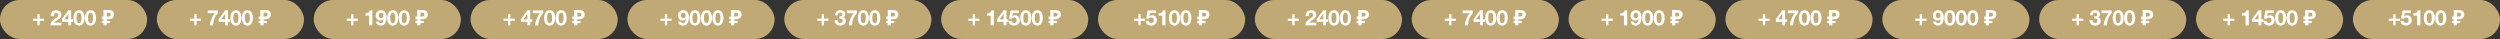 <?xml version="1.0" encoding="UTF-8"?> <svg xmlns="http://www.w3.org/2000/svg" width="2566" height="40" viewBox="0 0 2566 40" fill="none"><rect x="0" y="0" width="2566" height="40" fill="#333333" stroke="none"/><rect width="151" height="40" rx="20" fill="#C0A975"></rect><path d="M38.412 26V21.402H33.88V19.18H38.412V14.582H40.788V19.18H45.32V21.402H40.788V26H38.412ZM63.05 23.294V26H51.764C51.779 25.311 51.867 24.68 52.029 24.108C52.205 23.521 52.403 23.03 52.623 22.634C52.857 22.238 53.209 21.82 53.678 21.38C54.148 20.94 54.559 20.588 54.91 20.324C55.277 20.06 55.805 19.693 56.495 19.224C56.583 19.165 56.817 19.011 57.199 18.762C57.58 18.513 57.844 18.337 57.99 18.234C58.137 18.131 58.357 17.955 58.651 17.706C58.944 17.442 59.149 17.215 59.267 17.024C59.398 16.833 59.523 16.599 59.641 16.32C59.758 16.027 59.816 15.726 59.816 15.418C59.816 14.743 59.611 14.208 59.2 13.812C58.804 13.401 58.276 13.196 57.617 13.196C56.032 13.196 55.197 14.311 55.108 16.54H52.117V16.21C52.117 14.465 52.623 13.079 53.635 12.052C54.647 11.011 56.011 10.49 57.727 10.49C59.281 10.49 60.542 10.93 61.511 11.81C62.478 12.675 62.962 13.805 62.962 15.198C62.962 16.327 62.706 17.229 62.193 17.904C61.679 18.579 60.873 19.29 59.773 20.038C59.626 20.141 59.355 20.324 58.959 20.588C58.562 20.837 58.247 21.043 58.013 21.204C57.792 21.365 57.521 21.571 57.199 21.82C56.876 22.069 56.597 22.319 56.362 22.568C56.128 22.803 55.93 23.045 55.769 23.294H63.05ZM75.077 19.862V22.458H73.009V26H70.105V22.458H63.505V19.576L70.193 10.556H73.009V19.862H75.077ZM70.105 19.862V14.142L66.013 19.862H70.105ZM81.142 10.512C81.992 10.512 82.748 10.673 83.408 10.996C84.082 11.319 84.625 11.737 85.036 12.25C85.446 12.763 85.784 13.372 86.048 14.076C86.326 14.78 86.517 15.484 86.62 16.188C86.722 16.892 86.774 17.633 86.774 18.41C86.774 20.859 86.275 22.781 85.278 24.174C84.28 25.567 82.909 26.264 81.164 26.264C79.374 26.264 77.974 25.575 76.962 24.196C75.964 22.803 75.466 20.874 75.466 18.41C75.466 17.427 75.561 16.503 75.752 15.638C75.942 14.758 76.243 13.922 76.654 13.13C77.064 12.323 77.651 11.685 78.414 11.216C79.191 10.747 80.1 10.512 81.142 10.512ZM81.12 13.086C80.709 13.086 80.35 13.174 80.042 13.35C79.734 13.526 79.484 13.79 79.294 14.142C79.118 14.479 78.971 14.809 78.854 15.132C78.751 15.44 78.678 15.851 78.634 16.364C78.59 16.863 78.56 17.244 78.546 17.508C78.546 17.772 78.546 18.124 78.546 18.564C78.546 22.011 79.411 23.734 81.142 23.734C82.843 23.734 83.694 21.959 83.694 18.41C83.694 16.577 83.488 15.235 83.078 14.384C82.667 13.519 82.014 13.086 81.12 13.086ZM92.926 10.512C93.777 10.512 94.532 10.673 95.192 10.996C95.867 11.319 96.41 11.737 96.82 12.25C97.231 12.763 97.568 13.372 97.832 14.076C98.111 14.78 98.302 15.484 98.404 16.188C98.507 16.892 98.558 17.633 98.558 18.41C98.558 20.859 98.06 22.781 97.062 24.174C96.065 25.567 94.694 26.264 92.948 26.264C91.159 26.264 89.758 25.575 88.746 24.196C87.749 22.803 87.25 20.874 87.25 18.41C87.25 17.427 87.346 16.503 87.536 15.638C87.727 14.758 88.028 13.922 88.438 13.13C88.849 12.323 89.436 11.685 90.198 11.216C90.976 10.747 91.885 10.512 92.926 10.512ZM92.904 13.086C92.494 13.086 92.134 13.174 91.826 13.35C91.518 13.526 91.269 13.79 91.078 14.142C90.902 14.479 90.756 14.809 90.638 15.132C90.536 15.44 90.462 15.851 90.418 16.364C90.374 16.863 90.345 17.244 90.33 17.508C90.33 17.772 90.33 18.124 90.33 18.564C90.33 22.011 91.196 23.734 92.926 23.734C94.628 23.734 95.478 21.959 95.478 18.41C95.478 16.577 95.273 15.235 94.862 14.384C94.452 13.519 93.799 13.086 92.904 13.086ZM106.236 26V10.292H111.252C113.276 10.292 114.75 10.703 115.674 11.524C116.613 12.345 117.082 13.475 117.082 14.912C117.082 15.763 116.891 16.562 116.51 17.31C116.129 18.058 115.491 18.659 114.596 19.114C113.716 19.569 112.513 19.796 110.988 19.796H109.558V26H106.236ZM104.476 23.646V21.512H112.946V23.646H104.476ZM104.476 19.796V17.068H110.922V19.796H104.476ZM110.658 17.068C111.289 17.068 111.831 17.002 112.286 16.87C112.741 16.723 113.093 16.496 113.342 16.188C113.591 15.88 113.716 15.491 113.716 15.022C113.716 14.347 113.503 13.849 113.078 13.526C112.653 13.189 111.985 13.02 111.076 13.02H109.558V17.068H110.658Z" fill="white"></path><rect x="1288" width="151" height="40" rx="20" fill="#C0A975"></rect><path d="M1326.41 26V21.402H1321.88V19.18H1326.41V14.582H1328.79V19.18H1333.32V21.402H1328.79V26H1326.41ZM1351.05 23.294V26H1339.76C1339.78 25.311 1339.87 24.68 1340.03 24.108C1340.2 23.521 1340.4 23.03 1340.62 22.634C1340.86 22.238 1341.21 21.82 1341.68 21.38C1342.15 20.94 1342.56 20.588 1342.91 20.324C1343.28 20.06 1343.81 19.693 1344.49 19.224C1344.58 19.165 1344.82 19.011 1345.2 18.762C1345.58 18.513 1345.84 18.337 1345.99 18.234C1346.14 18.131 1346.36 17.955 1346.65 17.706C1346.94 17.442 1347.15 17.215 1347.27 17.024C1347.4 16.833 1347.52 16.599 1347.64 16.32C1347.76 16.027 1347.82 15.726 1347.82 15.418C1347.82 14.743 1347.61 14.208 1347.2 13.812C1346.8 13.401 1346.28 13.196 1345.62 13.196C1344.03 13.196 1343.2 14.311 1343.11 16.54H1340.12V16.21C1340.12 14.465 1340.62 13.079 1341.63 12.052C1342.65 11.011 1344.01 10.49 1345.73 10.49C1347.28 10.49 1348.54 10.93 1349.51 11.81C1350.48 12.675 1350.96 13.805 1350.96 15.198C1350.96 16.327 1350.71 17.229 1350.19 17.904C1349.68 18.579 1348.87 19.29 1347.77 20.038C1347.63 20.141 1347.35 20.324 1346.96 20.588C1346.56 20.837 1346.25 21.043 1346.01 21.204C1345.79 21.365 1345.52 21.571 1345.2 21.82C1344.88 22.069 1344.6 22.319 1344.36 22.568C1344.13 22.803 1343.93 23.045 1343.77 23.294H1351.05ZM1363.08 19.862V22.458H1361.01V26H1358.11V22.458H1351.51V19.576L1358.19 10.556H1361.01V19.862H1363.08ZM1358.11 19.862V14.142L1354.01 19.862H1358.11ZM1369.14 10.512C1369.99 10.512 1370.75 10.673 1371.41 10.996C1372.08 11.319 1372.63 11.737 1373.04 12.25C1373.45 12.763 1373.78 13.372 1374.05 14.076C1374.33 14.78 1374.52 15.484 1374.62 16.188C1374.72 16.892 1374.77 17.633 1374.77 18.41C1374.77 20.859 1374.28 22.781 1373.28 24.174C1372.28 25.567 1370.91 26.264 1369.16 26.264C1367.37 26.264 1365.97 25.575 1364.96 24.196C1363.96 22.803 1363.47 20.874 1363.47 18.41C1363.47 17.427 1363.56 16.503 1363.75 15.638C1363.94 14.758 1364.24 13.922 1364.65 13.13C1365.06 12.323 1365.65 11.685 1366.41 11.216C1367.19 10.747 1368.1 10.512 1369.14 10.512ZM1369.12 13.086C1368.71 13.086 1368.35 13.174 1368.04 13.35C1367.73 13.526 1367.48 13.79 1367.29 14.142C1367.12 14.479 1366.97 14.809 1366.85 15.132C1366.75 15.44 1366.68 15.851 1366.63 16.364C1366.59 16.863 1366.56 17.244 1366.55 17.508C1366.55 17.772 1366.55 18.124 1366.55 18.564C1366.55 22.011 1367.41 23.734 1369.14 23.734C1370.84 23.734 1371.69 21.959 1371.69 18.41C1371.69 16.577 1371.49 15.235 1371.08 14.384C1370.67 13.519 1370.01 13.086 1369.12 13.086ZM1380.93 10.512C1381.78 10.512 1382.53 10.673 1383.19 10.996C1383.87 11.319 1384.41 11.737 1384.82 12.25C1385.23 12.763 1385.57 13.372 1385.83 14.076C1386.11 14.78 1386.3 15.484 1386.4 16.188C1386.51 16.892 1386.56 17.633 1386.56 18.41C1386.56 20.859 1386.06 22.781 1385.06 24.174C1384.06 25.567 1382.69 26.264 1380.95 26.264C1379.16 26.264 1377.76 25.575 1376.75 24.196C1375.75 22.803 1375.25 20.874 1375.25 18.41C1375.25 17.427 1375.35 16.503 1375.54 15.638C1375.73 14.758 1376.03 13.922 1376.44 13.13C1376.85 12.323 1377.44 11.685 1378.2 11.216C1378.98 10.747 1379.88 10.512 1380.93 10.512ZM1380.9 13.086C1380.49 13.086 1380.13 13.174 1379.83 13.35C1379.52 13.526 1379.27 13.79 1379.08 14.142C1378.9 14.479 1378.76 14.809 1378.64 15.132C1378.54 15.44 1378.46 15.851 1378.42 16.364C1378.37 16.863 1378.34 17.244 1378.33 17.508C1378.33 17.772 1378.33 18.124 1378.33 18.564C1378.33 22.011 1379.2 23.734 1380.93 23.734C1382.63 23.734 1383.48 21.959 1383.48 18.41C1383.48 16.577 1383.27 15.235 1382.86 14.384C1382.45 13.519 1381.8 13.086 1380.9 13.086ZM1394.24 26V10.292H1399.25C1401.28 10.292 1402.75 10.703 1403.67 11.524C1404.61 12.345 1405.08 13.475 1405.08 14.912C1405.08 15.763 1404.89 16.562 1404.51 17.31C1404.13 18.058 1403.49 18.659 1402.6 19.114C1401.72 19.569 1400.51 19.796 1398.99 19.796H1397.56V26H1394.24ZM1392.48 23.646V21.512H1400.95V23.646H1392.48ZM1392.48 19.796V17.068H1398.92V19.796H1392.48ZM1398.66 17.068C1399.29 17.068 1399.83 17.002 1400.29 16.87C1400.74 16.723 1401.09 16.496 1401.34 16.188C1401.59 15.88 1401.72 15.491 1401.72 15.022C1401.72 14.347 1401.5 13.849 1401.08 13.526C1400.65 13.189 1399.99 13.02 1399.08 13.02H1397.56V17.068H1398.66Z" fill="white"></path><rect x="644" width="151" height="40" rx="20" fill="#C0A975"></rect><path d="M682.412 26V21.402H677.88V19.18H682.412V14.582H684.788V19.18H689.32V21.402H684.788V26H682.412ZM696.072 22.128H699.042C699.292 23.301 699.996 23.888 701.154 23.888C701.697 23.888 702.152 23.741 702.518 23.448C702.9 23.155 703.186 22.744 703.376 22.216C703.567 21.688 703.706 21.211 703.794 20.786C703.882 20.346 703.948 19.84 703.992 19.268C703.156 20.456 702.056 21.05 700.692 21.05C699.27 21.05 698.096 20.573 697.172 19.62C696.263 18.667 695.808 17.449 695.808 15.968C695.808 14.399 696.336 13.093 697.392 12.052C698.448 10.996 699.768 10.468 701.352 10.468C702.379 10.468 703.274 10.688 704.036 11.128C704.814 11.553 705.415 12.133 705.84 12.866C706.266 13.599 706.581 14.391 706.786 15.242C706.992 16.093 707.094 17.002 707.094 17.97C707.094 18.967 706.992 19.928 706.786 20.852C706.581 21.776 706.258 22.656 705.818 23.492C705.393 24.328 704.777 25.003 703.97 25.516C703.164 26.015 702.225 26.264 701.154 26.264C699.746 26.264 698.588 25.89 697.678 25.142C696.769 24.394 696.234 23.389 696.072 22.128ZM701.286 13.042C700.597 13.042 700.018 13.313 699.548 13.856C699.094 14.384 698.866 15.051 698.866 15.858C698.866 16.679 699.094 17.354 699.548 17.882C700.003 18.41 700.59 18.674 701.308 18.674C702.012 18.674 702.592 18.41 703.046 17.882C703.516 17.354 703.75 16.687 703.75 15.88C703.75 15.073 703.516 14.399 703.046 13.856C702.577 13.313 701.99 13.042 701.286 13.042ZM713.357 10.512C714.208 10.512 714.963 10.673 715.623 10.996C716.298 11.319 716.84 11.737 717.251 12.25C717.662 12.763 717.999 13.372 718.263 14.076C718.542 14.78 718.732 15.484 718.835 16.188C718.938 16.892 718.989 17.633 718.989 18.41C718.989 20.859 718.49 22.781 717.493 24.174C716.496 25.567 715.124 26.264 713.379 26.264C711.59 26.264 710.189 25.575 709.177 24.196C708.18 22.803 707.681 20.874 707.681 18.41C707.681 17.427 707.776 16.503 707.967 15.638C708.158 14.758 708.458 13.922 708.869 13.13C709.28 12.323 709.866 11.685 710.629 11.216C711.406 10.747 712.316 10.512 713.357 10.512ZM713.335 13.086C712.924 13.086 712.565 13.174 712.257 13.35C711.949 13.526 711.7 13.79 711.509 14.142C711.333 14.479 711.186 14.809 711.069 15.132C710.966 15.44 710.893 15.851 710.849 16.364C710.805 16.863 710.776 17.244 710.761 17.508C710.761 17.772 710.761 18.124 710.761 18.564C710.761 22.011 711.626 23.734 713.357 23.734C715.058 23.734 715.909 21.959 715.909 18.41C715.909 16.577 715.704 15.235 715.293 14.384C714.882 13.519 714.23 13.086 713.335 13.086ZM725.142 10.512C725.992 10.512 726.748 10.673 727.408 10.996C728.082 11.319 728.625 11.737 729.036 12.25C729.446 12.763 729.784 13.372 730.048 14.076C730.326 14.78 730.517 15.484 730.62 16.188C730.722 16.892 730.774 17.633 730.774 18.41C730.774 20.859 730.275 22.781 729.278 24.174C728.28 25.567 726.909 26.264 725.164 26.264C723.374 26.264 721.974 25.575 720.962 24.196C719.964 22.803 719.466 20.874 719.466 18.41C719.466 17.427 719.561 16.503 719.752 15.638C719.942 14.758 720.243 13.922 720.654 13.13C721.064 12.323 721.651 11.685 722.414 11.216C723.191 10.747 724.1 10.512 725.142 10.512ZM725.12 13.086C724.709 13.086 724.35 13.174 724.042 13.35C723.734 13.526 723.484 13.79 723.294 14.142C723.118 14.479 722.971 14.809 722.854 15.132C722.751 15.44 722.678 15.851 722.634 16.364C722.59 16.863 722.56 17.244 722.546 17.508C722.546 17.772 722.546 18.124 722.546 18.564C722.546 22.011 723.411 23.734 725.142 23.734C726.843 23.734 727.694 21.959 727.694 18.41C727.694 16.577 727.488 15.235 727.078 14.384C726.667 13.519 726.014 13.086 725.12 13.086ZM736.926 10.512C737.777 10.512 738.532 10.673 739.192 10.996C739.867 11.319 740.41 11.737 740.82 12.25C741.231 12.763 741.568 13.372 741.832 14.076C742.111 14.78 742.302 15.484 742.404 16.188C742.507 16.892 742.558 17.633 742.558 18.41C742.558 20.859 742.06 22.781 741.062 24.174C740.065 25.567 738.694 26.264 736.948 26.264C735.159 26.264 733.758 25.575 732.746 24.196C731.749 22.803 731.25 20.874 731.25 18.41C731.25 17.427 731.346 16.503 731.536 15.638C731.727 14.758 732.028 13.922 732.438 13.13C732.849 12.323 733.436 11.685 734.198 11.216C734.976 10.747 735.885 10.512 736.926 10.512ZM736.904 13.086C736.494 13.086 736.134 13.174 735.826 13.35C735.518 13.526 735.269 13.79 735.078 14.142C734.902 14.479 734.756 14.809 734.638 15.132C734.536 15.44 734.462 15.851 734.418 16.364C734.374 16.863 734.345 17.244 734.33 17.508C734.33 17.772 734.33 18.124 734.33 18.564C734.33 22.011 735.196 23.734 736.926 23.734C738.628 23.734 739.478 21.959 739.478 18.41C739.478 16.577 739.273 15.235 738.862 14.384C738.452 13.519 737.799 13.086 736.904 13.086ZM750.236 26V10.292H755.252C757.276 10.292 758.75 10.703 759.674 11.524C760.613 12.345 761.082 13.475 761.082 14.912C761.082 15.763 760.891 16.562 760.51 17.31C760.129 18.058 759.491 18.659 758.596 19.114C757.716 19.569 756.513 19.796 754.988 19.796H753.558V26H750.236ZM748.476 23.646V21.512H756.946V23.646H748.476ZM748.476 19.796V17.068H754.922V19.796H748.476ZM754.658 17.068C755.289 17.068 755.831 17.002 756.286 16.87C756.741 16.723 757.093 16.496 757.342 16.188C757.591 15.88 757.716 15.491 757.716 15.022C757.716 14.347 757.503 13.849 757.078 13.526C756.653 13.189 755.985 13.02 755.076 13.02H753.558V17.068H754.658Z" fill="white"></path><rect x="1932" width="151" height="40" rx="20" fill="#C0A975"></rect><path d="M1970.41 26V21.402H1965.88V19.18H1970.41V14.582H1972.79V19.18H1977.32V21.402H1972.79V26H1970.41ZM1984.07 22.128H1987.04C1987.29 23.301 1988 23.888 1989.15 23.888C1989.7 23.888 1990.15 23.741 1990.52 23.448C1990.9 23.155 1991.19 22.744 1991.38 22.216C1991.57 21.688 1991.71 21.211 1991.79 20.786C1991.88 20.346 1991.95 19.84 1991.99 19.268C1991.16 20.456 1990.06 21.05 1988.69 21.05C1987.27 21.05 1986.1 20.573 1985.17 19.62C1984.26 18.667 1983.81 17.449 1983.81 15.968C1983.81 14.399 1984.34 13.093 1985.39 12.052C1986.45 10.996 1987.77 10.468 1989.35 10.468C1990.38 10.468 1991.27 10.688 1992.04 11.128C1992.81 11.553 1993.42 12.133 1993.84 12.866C1994.27 13.599 1994.58 14.391 1994.79 15.242C1994.99 16.093 1995.09 17.002 1995.09 17.97C1995.09 18.967 1994.99 19.928 1994.79 20.852C1994.58 21.776 1994.26 22.656 1993.82 23.492C1993.39 24.328 1992.78 25.003 1991.97 25.516C1991.16 26.015 1990.23 26.264 1989.15 26.264C1987.75 26.264 1986.59 25.89 1985.68 25.142C1984.77 24.394 1984.23 23.389 1984.07 22.128ZM1989.29 13.042C1988.6 13.042 1988.02 13.313 1987.55 13.856C1987.09 14.384 1986.87 15.051 1986.87 15.858C1986.87 16.679 1987.09 17.354 1987.55 17.882C1988 18.41 1988.59 18.674 1989.31 18.674C1990.01 18.674 1990.59 18.41 1991.05 17.882C1991.52 17.354 1991.75 16.687 1991.75 15.88C1991.75 15.073 1991.52 14.399 1991.05 13.856C1990.58 13.313 1989.99 13.042 1989.29 13.042ZM2001.36 10.512C2002.21 10.512 2002.96 10.673 2003.62 10.996C2004.3 11.319 2004.84 11.737 2005.25 12.25C2005.66 12.763 2006 13.372 2006.26 14.076C2006.54 14.78 2006.73 15.484 2006.84 16.188C2006.94 16.892 2006.99 17.633 2006.99 18.41C2006.99 20.859 2006.49 22.781 2005.49 24.174C2004.5 25.567 2003.12 26.264 2001.38 26.264C1999.59 26.264 1998.19 25.575 1997.18 24.196C1996.18 22.803 1995.68 20.874 1995.68 18.41C1995.68 17.427 1995.78 16.503 1995.97 15.638C1996.16 14.758 1996.46 13.922 1996.87 13.13C1997.28 12.323 1997.87 11.685 1998.63 11.216C1999.41 10.747 2000.32 10.512 2001.36 10.512ZM2001.34 13.086C2000.92 13.086 2000.57 13.174 2000.26 13.35C1999.95 13.526 1999.7 13.79 1999.51 14.142C1999.33 14.479 1999.19 14.809 1999.07 15.132C1998.97 15.44 1998.89 15.851 1998.85 16.364C1998.81 16.863 1998.78 17.244 1998.76 17.508C1998.76 17.772 1998.76 18.124 1998.76 18.564C1998.76 22.011 1999.63 23.734 2001.36 23.734C2003.06 23.734 2003.91 21.959 2003.91 18.41C2003.91 16.577 2003.7 15.235 2003.29 14.384C2002.88 13.519 2002.23 13.086 2001.34 13.086ZM2013.14 10.512C2013.99 10.512 2014.75 10.673 2015.41 10.996C2016.08 11.319 2016.63 11.737 2017.04 12.25C2017.45 12.763 2017.78 13.372 2018.05 14.076C2018.33 14.78 2018.52 15.484 2018.62 16.188C2018.72 16.892 2018.77 17.633 2018.77 18.41C2018.77 20.859 2018.28 22.781 2017.28 24.174C2016.28 25.567 2014.91 26.264 2013.16 26.264C2011.37 26.264 2009.97 25.575 2008.96 24.196C2007.96 22.803 2007.47 20.874 2007.47 18.41C2007.47 17.427 2007.56 16.503 2007.75 15.638C2007.94 14.758 2008.24 13.922 2008.65 13.13C2009.06 12.323 2009.65 11.685 2010.41 11.216C2011.19 10.747 2012.1 10.512 2013.14 10.512ZM2013.12 13.086C2012.71 13.086 2012.35 13.174 2012.04 13.35C2011.73 13.526 2011.48 13.79 2011.29 14.142C2011.12 14.479 2010.97 14.809 2010.85 15.132C2010.75 15.44 2010.68 15.851 2010.63 16.364C2010.59 16.863 2010.56 17.244 2010.55 17.508C2010.55 17.772 2010.55 18.124 2010.55 18.564C2010.55 22.011 2011.41 23.734 2013.14 23.734C2014.84 23.734 2015.69 21.959 2015.69 18.41C2015.69 16.577 2015.49 15.235 2015.08 14.384C2014.67 13.519 2014.01 13.086 2013.12 13.086ZM2024.93 10.512C2025.78 10.512 2026.53 10.673 2027.19 10.996C2027.87 11.319 2028.41 11.737 2028.82 12.25C2029.23 12.763 2029.57 13.372 2029.83 14.076C2030.11 14.78 2030.3 15.484 2030.4 16.188C2030.51 16.892 2030.56 17.633 2030.56 18.41C2030.56 20.859 2030.06 22.781 2029.06 24.174C2028.06 25.567 2026.69 26.264 2024.95 26.264C2023.16 26.264 2021.76 25.575 2020.75 24.196C2019.75 22.803 2019.25 20.874 2019.25 18.41C2019.25 17.427 2019.35 16.503 2019.54 15.638C2019.73 14.758 2020.03 13.922 2020.44 13.13C2020.85 12.323 2021.44 11.685 2022.2 11.216C2022.98 10.747 2023.88 10.512 2024.93 10.512ZM2024.9 13.086C2024.49 13.086 2024.13 13.174 2023.83 13.35C2023.52 13.526 2023.27 13.79 2023.08 14.142C2022.9 14.479 2022.76 14.809 2022.64 15.132C2022.54 15.44 2022.46 15.851 2022.42 16.364C2022.37 16.863 2022.34 17.244 2022.33 17.508C2022.33 17.772 2022.33 18.124 2022.33 18.564C2022.33 22.011 2023.2 23.734 2024.93 23.734C2026.63 23.734 2027.48 21.959 2027.48 18.41C2027.48 16.577 2027.27 15.235 2026.86 14.384C2026.45 13.519 2025.8 13.086 2024.9 13.086ZM2038.24 26V10.292H2043.25C2045.28 10.292 2046.75 10.703 2047.67 11.524C2048.61 12.345 2049.08 13.475 2049.08 14.912C2049.08 15.763 2048.89 16.562 2048.51 17.31C2048.13 18.058 2047.49 18.659 2046.6 19.114C2045.72 19.569 2044.51 19.796 2042.99 19.796H2041.56V26H2038.24ZM2036.48 23.646V21.512H2044.95V23.646H2036.48ZM2036.48 19.796V17.068H2042.92V19.796H2036.48ZM2042.66 17.068C2043.29 17.068 2043.83 17.002 2044.29 16.87C2044.74 16.723 2045.09 16.496 2045.34 16.188C2045.59 15.88 2045.72 15.491 2045.72 15.022C2045.72 14.347 2045.5 13.849 2045.08 13.526C2044.65 13.189 2043.99 13.02 2043.08 13.02H2041.56V17.068H2042.66Z" fill="white"></path><rect x="161" width="151" height="40" rx="20" fill="#C0A975"></rect><path d="M199.412 26V21.402H194.88V19.18H199.412V14.582H201.788V19.18H206.32V21.402H201.788V26H199.412ZM223.764 10.732V13.306C222.063 15.169 220.824 17.09 220.046 19.07C219.284 21.035 218.829 23.345 218.682 26H215.448C215.448 24.152 215.969 21.959 217.01 19.422C218.066 16.87 219.262 14.912 220.596 13.548H213.248V10.732H223.764ZM236.077 19.862V22.458H234.009V26H231.105V22.458H224.505V19.576L231.193 10.556H234.009V19.862H236.077ZM231.105 19.862V14.142L227.013 19.862H231.105ZM242.142 10.512C242.992 10.512 243.748 10.673 244.408 10.996C245.082 11.319 245.625 11.737 246.036 12.25C246.446 12.763 246.784 13.372 247.048 14.076C247.326 14.78 247.517 15.484 247.62 16.188C247.722 16.892 247.774 17.633 247.774 18.41C247.774 20.859 247.275 22.781 246.278 24.174C245.28 25.567 243.909 26.264 242.164 26.264C240.374 26.264 238.974 25.575 237.962 24.196C236.964 22.803 236.466 20.874 236.466 18.41C236.466 17.427 236.561 16.503 236.752 15.638C236.942 14.758 237.243 13.922 237.654 13.13C238.064 12.323 238.651 11.685 239.414 11.216C240.191 10.747 241.1 10.512 242.142 10.512ZM242.12 13.086C241.709 13.086 241.35 13.174 241.042 13.35C240.734 13.526 240.484 13.79 240.294 14.142C240.118 14.479 239.971 14.809 239.854 15.132C239.751 15.44 239.678 15.851 239.634 16.364C239.59 16.863 239.56 17.244 239.546 17.508C239.546 17.772 239.546 18.124 239.546 18.564C239.546 22.011 240.411 23.734 242.142 23.734C243.843 23.734 244.694 21.959 244.694 18.41C244.694 16.577 244.488 15.235 244.078 14.384C243.667 13.519 243.014 13.086 242.12 13.086ZM253.926 10.512C254.777 10.512 255.532 10.673 256.192 10.996C256.867 11.319 257.41 11.737 257.82 12.25C258.231 12.763 258.568 13.372 258.832 14.076C259.111 14.78 259.302 15.484 259.404 16.188C259.507 16.892 259.558 17.633 259.558 18.41C259.558 20.859 259.06 22.781 258.062 24.174C257.065 25.567 255.694 26.264 253.948 26.264C252.159 26.264 250.758 25.575 249.746 24.196C248.749 22.803 248.25 20.874 248.25 18.41C248.25 17.427 248.346 16.503 248.536 15.638C248.727 14.758 249.028 13.922 249.438 13.13C249.849 12.323 250.436 11.685 251.198 11.216C251.976 10.747 252.885 10.512 253.926 10.512ZM253.904 13.086C253.494 13.086 253.134 13.174 252.826 13.35C252.518 13.526 252.269 13.79 252.078 14.142C251.902 14.479 251.756 14.809 251.638 15.132C251.536 15.44 251.462 15.851 251.418 16.364C251.374 16.863 251.345 17.244 251.33 17.508C251.33 17.772 251.33 18.124 251.33 18.564C251.33 22.011 252.196 23.734 253.926 23.734C255.628 23.734 256.478 21.959 256.478 18.41C256.478 16.577 256.273 15.235 255.862 14.384C255.452 13.519 254.799 13.086 253.904 13.086ZM267.236 26V10.292H272.252C274.276 10.292 275.75 10.703 276.674 11.524C277.613 12.345 278.082 13.475 278.082 14.912C278.082 15.763 277.891 16.562 277.51 17.31C277.129 18.058 276.491 18.659 275.596 19.114C274.716 19.569 273.513 19.796 271.988 19.796H270.558V26H267.236ZM265.476 23.646V21.512H273.946V23.646H265.476ZM265.476 19.796V17.068H271.922V19.796H265.476ZM271.658 17.068C272.289 17.068 272.831 17.002 273.286 16.87C273.741 16.723 274.093 16.496 274.342 16.188C274.591 15.88 274.716 15.491 274.716 15.022C274.716 14.347 274.503 13.849 274.078 13.526C273.653 13.189 272.985 13.02 272.076 13.02H270.558V17.068H271.658Z" fill="white"></path><rect x="1449" width="151" height="40" rx="20" fill="#C0A975"></rect><path d="M1487.41 26V21.402H1482.88V19.18H1487.41V14.582H1489.79V19.18H1494.32V21.402H1489.79V26H1487.41ZM1511.76 10.732V13.306C1510.06 15.169 1508.82 17.09 1508.05 19.07C1507.28 21.035 1506.83 23.345 1506.68 26H1503.45C1503.45 24.152 1503.97 21.959 1505.01 19.422C1506.07 16.87 1507.26 14.912 1508.6 13.548H1501.25V10.732H1511.76ZM1524.08 19.862V22.458H1522.01V26H1519.11V22.458H1512.51V19.576L1519.19 10.556H1522.01V19.862H1524.08ZM1519.11 19.862V14.142L1515.01 19.862H1519.11ZM1530.14 10.512C1530.99 10.512 1531.75 10.673 1532.41 10.996C1533.08 11.319 1533.63 11.737 1534.04 12.25C1534.45 12.763 1534.78 13.372 1535.05 14.076C1535.33 14.78 1535.52 15.484 1535.62 16.188C1535.72 16.892 1535.77 17.633 1535.77 18.41C1535.77 20.859 1535.28 22.781 1534.28 24.174C1533.28 25.567 1531.91 26.264 1530.16 26.264C1528.37 26.264 1526.97 25.575 1525.96 24.196C1524.96 22.803 1524.47 20.874 1524.47 18.41C1524.47 17.427 1524.56 16.503 1524.75 15.638C1524.94 14.758 1525.24 13.922 1525.65 13.13C1526.06 12.323 1526.65 11.685 1527.41 11.216C1528.19 10.747 1529.1 10.512 1530.14 10.512ZM1530.12 13.086C1529.71 13.086 1529.35 13.174 1529.04 13.35C1528.73 13.526 1528.48 13.79 1528.29 14.142C1528.12 14.479 1527.97 14.809 1527.85 15.132C1527.75 15.44 1527.68 15.851 1527.63 16.364C1527.59 16.863 1527.56 17.244 1527.55 17.508C1527.55 17.772 1527.55 18.124 1527.55 18.564C1527.55 22.011 1528.41 23.734 1530.14 23.734C1531.84 23.734 1532.69 21.959 1532.69 18.41C1532.69 16.577 1532.49 15.235 1532.08 14.384C1531.67 13.519 1531.01 13.086 1530.12 13.086ZM1541.93 10.512C1542.78 10.512 1543.53 10.673 1544.19 10.996C1544.87 11.319 1545.41 11.737 1545.82 12.25C1546.23 12.763 1546.57 13.372 1546.83 14.076C1547.11 14.78 1547.3 15.484 1547.4 16.188C1547.51 16.892 1547.56 17.633 1547.56 18.41C1547.56 20.859 1547.06 22.781 1546.06 24.174C1545.06 25.567 1543.69 26.264 1541.95 26.264C1540.16 26.264 1538.76 25.575 1537.75 24.196C1536.75 22.803 1536.25 20.874 1536.25 18.41C1536.25 17.427 1536.35 16.503 1536.54 15.638C1536.73 14.758 1537.03 13.922 1537.44 13.13C1537.85 12.323 1538.44 11.685 1539.2 11.216C1539.98 10.747 1540.88 10.512 1541.93 10.512ZM1541.9 13.086C1541.49 13.086 1541.13 13.174 1540.83 13.35C1540.52 13.526 1540.27 13.79 1540.08 14.142C1539.9 14.479 1539.76 14.809 1539.64 15.132C1539.54 15.44 1539.46 15.851 1539.42 16.364C1539.37 16.863 1539.34 17.244 1539.33 17.508C1539.33 17.772 1539.33 18.124 1539.33 18.564C1539.33 22.011 1540.2 23.734 1541.93 23.734C1543.63 23.734 1544.48 21.959 1544.48 18.41C1544.48 16.577 1544.27 15.235 1543.86 14.384C1543.45 13.519 1542.8 13.086 1541.9 13.086ZM1555.24 26V10.292H1560.25C1562.28 10.292 1563.75 10.703 1564.67 11.524C1565.61 12.345 1566.08 13.475 1566.08 14.912C1566.08 15.763 1565.89 16.562 1565.51 17.31C1565.13 18.058 1564.49 18.659 1563.6 19.114C1562.72 19.569 1561.51 19.796 1559.99 19.796H1558.56V26H1555.24ZM1553.48 23.646V21.512H1561.95V23.646H1553.48ZM1553.48 19.796V17.068H1559.92V19.796H1553.48ZM1559.66 17.068C1560.29 17.068 1560.83 17.002 1561.29 16.87C1561.74 16.723 1562.09 16.496 1562.34 16.188C1562.59 15.88 1562.72 15.491 1562.72 15.022C1562.72 14.347 1562.5 13.849 1562.08 13.526C1561.65 13.189 1560.99 13.02 1560.08 13.02H1558.56V17.068H1559.66Z" fill="white"></path><rect x="805" width="151" height="40" rx="20" fill="#C0A975"></rect><path d="M843.412 26V21.402H838.88V19.18H843.412V14.582H845.788V19.18H850.32V21.402H845.788V26H843.412ZM857.138 15.638C857.197 14.039 857.696 12.785 858.634 11.876C859.573 10.952 860.849 10.49 862.462 10.49C863.988 10.49 865.22 10.886 866.158 11.678C867.112 12.455 867.588 13.467 867.588 14.714C867.588 15.462 867.39 16.115 866.994 16.672C866.613 17.215 866.092 17.574 865.432 17.75C866.283 17.955 866.95 18.373 867.434 19.004C867.918 19.62 868.16 20.383 868.16 21.292C868.16 22.759 867.625 23.961 866.554 24.9C865.498 25.824 864.127 26.286 862.44 26.286C860.695 26.286 859.309 25.802 858.282 24.834C857.256 23.866 856.742 22.561 856.742 20.918V20.698H859.756C859.771 21.651 859.998 22.385 860.438 22.898C860.893 23.397 861.538 23.646 862.374 23.646C863.137 23.646 863.753 23.433 864.222 23.008C864.692 22.568 864.926 22.003 864.926 21.314C864.926 20.507 864.662 19.928 864.134 19.576C863.621 19.209 862.954 19.026 862.132 19.026C861.824 19.026 861.568 19.033 861.362 19.048V16.848C861.524 16.863 861.7 16.87 861.89 16.87C863.68 16.87 864.574 16.225 864.574 14.934C864.574 14.347 864.376 13.878 863.98 13.526C863.599 13.174 863.086 12.998 862.44 12.998C861.707 12.998 861.135 13.225 860.724 13.68C860.328 14.135 860.123 14.787 860.108 15.638H857.138ZM879.549 10.732V13.306C877.848 15.169 876.608 17.09 875.831 19.07C875.068 21.035 874.614 23.345 874.467 26H871.233C871.233 24.152 871.754 21.959 872.795 19.422C873.851 16.87 875.046 14.912 876.381 13.548H869.033V10.732H879.549ZM886.142 10.512C886.992 10.512 887.748 10.673 888.408 10.996C889.082 11.319 889.625 11.737 890.036 12.25C890.446 12.763 890.784 13.372 891.048 14.076C891.326 14.78 891.517 15.484 891.62 16.188C891.722 16.892 891.774 17.633 891.774 18.41C891.774 20.859 891.275 22.781 890.278 24.174C889.28 25.567 887.909 26.264 886.164 26.264C884.374 26.264 882.974 25.575 881.962 24.196C880.964 22.803 880.466 20.874 880.466 18.41C880.466 17.427 880.561 16.503 880.752 15.638C880.942 14.758 881.243 13.922 881.654 13.13C882.064 12.323 882.651 11.685 883.414 11.216C884.191 10.747 885.1 10.512 886.142 10.512ZM886.12 13.086C885.709 13.086 885.35 13.174 885.042 13.35C884.734 13.526 884.484 13.79 884.294 14.142C884.118 14.479 883.971 14.809 883.854 15.132C883.751 15.44 883.678 15.851 883.634 16.364C883.59 16.863 883.56 17.244 883.546 17.508C883.546 17.772 883.546 18.124 883.546 18.564C883.546 22.011 884.411 23.734 886.142 23.734C887.843 23.734 888.694 21.959 888.694 18.41C888.694 16.577 888.488 15.235 888.078 14.384C887.667 13.519 887.014 13.086 886.12 13.086ZM897.926 10.512C898.777 10.512 899.532 10.673 900.192 10.996C900.867 11.319 901.41 11.737 901.82 12.25C902.231 12.763 902.568 13.372 902.832 14.076C903.111 14.78 903.302 15.484 903.404 16.188C903.507 16.892 903.558 17.633 903.558 18.41C903.558 20.859 903.06 22.781 902.062 24.174C901.065 25.567 899.694 26.264 897.948 26.264C896.159 26.264 894.758 25.575 893.746 24.196C892.749 22.803 892.25 20.874 892.25 18.41C892.25 17.427 892.346 16.503 892.536 15.638C892.727 14.758 893.028 13.922 893.438 13.13C893.849 12.323 894.436 11.685 895.198 11.216C895.976 10.747 896.885 10.512 897.926 10.512ZM897.904 13.086C897.494 13.086 897.134 13.174 896.826 13.35C896.518 13.526 896.269 13.79 896.078 14.142C895.902 14.479 895.756 14.809 895.638 15.132C895.536 15.44 895.462 15.851 895.418 16.364C895.374 16.863 895.345 17.244 895.33 17.508C895.33 17.772 895.33 18.124 895.33 18.564C895.33 22.011 896.196 23.734 897.926 23.734C899.628 23.734 900.478 21.959 900.478 18.41C900.478 16.577 900.273 15.235 899.862 14.384C899.452 13.519 898.799 13.086 897.904 13.086ZM911.236 26V10.292H916.252C918.276 10.292 919.75 10.703 920.674 11.524C921.613 12.345 922.082 13.475 922.082 14.912C922.082 15.763 921.891 16.562 921.51 17.31C921.129 18.058 920.491 18.659 919.596 19.114C918.716 19.569 917.513 19.796 915.988 19.796H914.558V26H911.236ZM909.476 23.646V21.512H917.946V23.646H909.476ZM909.476 19.796V17.068H915.922V19.796H909.476ZM915.658 17.068C916.289 17.068 916.831 17.002 917.286 16.87C917.741 16.723 918.093 16.496 918.342 16.188C918.591 15.88 918.716 15.491 918.716 15.022C918.716 14.347 918.503 13.849 918.078 13.526C917.653 13.189 916.985 13.02 916.076 13.02H914.558V17.068H915.658Z" fill="white"></path><rect x="2093" width="151" height="40" rx="20" fill="#C0A975"></rect><path d="M2131.41 26V21.402H2126.88V19.18H2131.41V14.582H2133.79V19.18H2138.32V21.402H2133.79V26H2131.41ZM2145.14 15.638C2145.2 14.039 2145.7 12.785 2146.63 11.876C2147.57 10.952 2148.85 10.49 2150.46 10.49C2151.99 10.49 2153.22 10.886 2154.16 11.678C2155.11 12.455 2155.59 13.467 2155.59 14.714C2155.59 15.462 2155.39 16.115 2154.99 16.672C2154.61 17.215 2154.09 17.574 2153.43 17.75C2154.28 17.955 2154.95 18.373 2155.43 19.004C2155.92 19.62 2156.16 20.383 2156.16 21.292C2156.16 22.759 2155.63 23.961 2154.55 24.9C2153.5 25.824 2152.13 26.286 2150.44 26.286C2148.7 26.286 2147.31 25.802 2146.28 24.834C2145.26 23.866 2144.74 22.561 2144.74 20.918V20.698H2147.76C2147.77 21.651 2148 22.385 2148.44 22.898C2148.89 23.397 2149.54 23.646 2150.37 23.646C2151.14 23.646 2151.75 23.433 2152.22 23.008C2152.69 22.568 2152.93 22.003 2152.93 21.314C2152.93 20.507 2152.66 19.928 2152.13 19.576C2151.62 19.209 2150.95 19.026 2150.13 19.026C2149.82 19.026 2149.57 19.033 2149.36 19.048V16.848C2149.52 16.863 2149.7 16.87 2149.89 16.87C2151.68 16.87 2152.57 16.225 2152.57 14.934C2152.57 14.347 2152.38 13.878 2151.98 13.526C2151.6 13.174 2151.09 12.998 2150.44 12.998C2149.71 12.998 2149.14 13.225 2148.72 13.68C2148.33 14.135 2148.12 14.787 2148.11 15.638H2145.14ZM2167.55 10.732V13.306C2165.85 15.169 2164.61 17.09 2163.83 19.07C2163.07 21.035 2162.61 23.345 2162.47 26H2159.23C2159.23 24.152 2159.75 21.959 2160.8 19.422C2161.85 16.87 2163.05 14.912 2164.38 13.548H2157.03V10.732H2167.55ZM2174.14 10.512C2174.99 10.512 2175.75 10.673 2176.41 10.996C2177.08 11.319 2177.63 11.737 2178.04 12.25C2178.45 12.763 2178.78 13.372 2179.05 14.076C2179.33 14.78 2179.52 15.484 2179.62 16.188C2179.72 16.892 2179.77 17.633 2179.77 18.41C2179.77 20.859 2179.28 22.781 2178.28 24.174C2177.28 25.567 2175.91 26.264 2174.16 26.264C2172.37 26.264 2170.97 25.575 2169.96 24.196C2168.96 22.803 2168.47 20.874 2168.47 18.41C2168.47 17.427 2168.56 16.503 2168.75 15.638C2168.94 14.758 2169.24 13.922 2169.65 13.13C2170.06 12.323 2170.65 11.685 2171.41 11.216C2172.19 10.747 2173.1 10.512 2174.14 10.512ZM2174.12 13.086C2173.71 13.086 2173.35 13.174 2173.04 13.35C2172.73 13.526 2172.48 13.79 2172.29 14.142C2172.12 14.479 2171.97 14.809 2171.85 15.132C2171.75 15.44 2171.68 15.851 2171.63 16.364C2171.59 16.863 2171.56 17.244 2171.55 17.508C2171.55 17.772 2171.55 18.124 2171.55 18.564C2171.55 22.011 2172.41 23.734 2174.14 23.734C2175.84 23.734 2176.69 21.959 2176.69 18.41C2176.69 16.577 2176.49 15.235 2176.08 14.384C2175.67 13.519 2175.01 13.086 2174.12 13.086ZM2185.93 10.512C2186.78 10.512 2187.53 10.673 2188.19 10.996C2188.87 11.319 2189.41 11.737 2189.82 12.25C2190.23 12.763 2190.57 13.372 2190.83 14.076C2191.11 14.78 2191.3 15.484 2191.4 16.188C2191.51 16.892 2191.56 17.633 2191.56 18.41C2191.56 20.859 2191.06 22.781 2190.06 24.174C2189.06 25.567 2187.69 26.264 2185.95 26.264C2184.16 26.264 2182.76 25.575 2181.75 24.196C2180.75 22.803 2180.25 20.874 2180.25 18.41C2180.25 17.427 2180.35 16.503 2180.54 15.638C2180.73 14.758 2181.03 13.922 2181.44 13.13C2181.85 12.323 2182.44 11.685 2183.2 11.216C2183.98 10.747 2184.88 10.512 2185.93 10.512ZM2185.9 13.086C2185.49 13.086 2185.13 13.174 2184.83 13.35C2184.52 13.526 2184.27 13.79 2184.08 14.142C2183.9 14.479 2183.76 14.809 2183.64 15.132C2183.54 15.44 2183.46 15.851 2183.42 16.364C2183.37 16.863 2183.34 17.244 2183.33 17.508C2183.33 17.772 2183.33 18.124 2183.33 18.564C2183.33 22.011 2184.2 23.734 2185.93 23.734C2187.63 23.734 2188.48 21.959 2188.48 18.41C2188.48 16.577 2188.27 15.235 2187.86 14.384C2187.45 13.519 2186.8 13.086 2185.9 13.086ZM2199.24 26V10.292H2204.25C2206.28 10.292 2207.75 10.703 2208.67 11.524C2209.61 12.345 2210.08 13.475 2210.08 14.912C2210.08 15.763 2209.89 16.562 2209.51 17.31C2209.13 18.058 2208.49 18.659 2207.6 19.114C2206.72 19.569 2205.51 19.796 2203.99 19.796H2202.56V26H2199.24ZM2197.48 23.646V21.512H2205.95V23.646H2197.48ZM2197.48 19.796V17.068H2203.92V19.796H2197.48ZM2203.66 17.068C2204.29 17.068 2204.83 17.002 2205.29 16.87C2205.74 16.723 2206.09 16.496 2206.34 16.188C2206.59 15.88 2206.72 15.491 2206.72 15.022C2206.72 14.347 2206.5 13.849 2206.08 13.526C2205.65 13.189 2204.99 13.02 2204.08 13.02H2202.56V17.068H2203.66Z" fill="white"></path><rect x="322" width="151" height="40" rx="20" fill="#C0A975"></rect><path d="M360.412 26V21.402H355.88V19.18H360.412V14.582H362.788V19.18H367.32V21.402H362.788V26H360.412ZM382.146 10.6V26H378.824V15.99H375.084V13.68H375.48C377.812 13.68 379.176 12.653 379.572 10.6H382.146ZM385.857 22.128H388.827C389.076 23.301 389.78 23.888 390.939 23.888C391.482 23.888 391.936 23.741 392.303 23.448C392.684 23.155 392.97 22.744 393.161 22.216C393.352 21.688 393.491 21.211 393.579 20.786C393.667 20.346 393.733 19.84 393.777 19.268C392.941 20.456 391.841 21.05 390.477 21.05C389.054 21.05 387.881 20.573 386.957 19.62C386.048 18.667 385.593 17.449 385.593 15.968C385.593 14.399 386.121 13.093 387.177 12.052C388.233 10.996 389.553 10.468 391.137 10.468C392.164 10.468 393.058 10.688 393.821 11.128C394.598 11.553 395.2 12.133 395.625 12.866C396.05 13.599 396.366 14.391 396.571 15.242C396.776 16.093 396.879 17.002 396.879 17.97C396.879 18.967 396.776 19.928 396.571 20.852C396.366 21.776 396.043 22.656 395.603 23.492C395.178 24.328 394.562 25.003 393.755 25.516C392.948 26.015 392.01 26.264 390.939 26.264C389.531 26.264 388.372 25.89 387.463 25.142C386.554 24.394 386.018 23.389 385.857 22.128ZM391.071 13.042C390.382 13.042 389.802 13.313 389.333 13.856C388.878 14.384 388.651 15.051 388.651 15.858C388.651 16.679 388.878 17.354 389.333 17.882C389.788 18.41 390.374 18.674 391.093 18.674C391.797 18.674 392.376 18.41 392.831 17.882C393.3 17.354 393.535 16.687 393.535 15.88C393.535 15.073 393.3 14.399 392.831 13.856C392.362 13.313 391.775 13.042 391.071 13.042ZM403.142 10.512C403.992 10.512 404.748 10.673 405.408 10.996C406.082 11.319 406.625 11.737 407.036 12.25C407.446 12.763 407.784 13.372 408.048 14.076C408.326 14.78 408.517 15.484 408.62 16.188C408.722 16.892 408.774 17.633 408.774 18.41C408.774 20.859 408.275 22.781 407.278 24.174C406.28 25.567 404.909 26.264 403.164 26.264C401.374 26.264 399.974 25.575 398.962 24.196C397.964 22.803 397.466 20.874 397.466 18.41C397.466 17.427 397.561 16.503 397.752 15.638C397.942 14.758 398.243 13.922 398.654 13.13C399.064 12.323 399.651 11.685 400.414 11.216C401.191 10.747 402.1 10.512 403.142 10.512ZM403.12 13.086C402.709 13.086 402.35 13.174 402.042 13.35C401.734 13.526 401.484 13.79 401.294 14.142C401.118 14.479 400.971 14.809 400.854 15.132C400.751 15.44 400.678 15.851 400.634 16.364C400.59 16.863 400.56 17.244 400.546 17.508C400.546 17.772 400.546 18.124 400.546 18.564C400.546 22.011 401.411 23.734 403.142 23.734C404.843 23.734 405.694 21.959 405.694 18.41C405.694 16.577 405.488 15.235 405.078 14.384C404.667 13.519 404.014 13.086 403.12 13.086ZM414.926 10.512C415.777 10.512 416.532 10.673 417.192 10.996C417.867 11.319 418.41 11.737 418.82 12.25C419.231 12.763 419.568 13.372 419.832 14.076C420.111 14.78 420.302 15.484 420.404 16.188C420.507 16.892 420.558 17.633 420.558 18.41C420.558 20.859 420.06 22.781 419.062 24.174C418.065 25.567 416.694 26.264 414.948 26.264C413.159 26.264 411.758 25.575 410.746 24.196C409.749 22.803 409.25 20.874 409.25 18.41C409.25 17.427 409.346 16.503 409.536 15.638C409.727 14.758 410.028 13.922 410.438 13.13C410.849 12.323 411.436 11.685 412.198 11.216C412.976 10.747 413.885 10.512 414.926 10.512ZM414.904 13.086C414.494 13.086 414.134 13.174 413.826 13.35C413.518 13.526 413.269 13.79 413.078 14.142C412.902 14.479 412.756 14.809 412.638 15.132C412.536 15.44 412.462 15.851 412.418 16.364C412.374 16.863 412.345 17.244 412.33 17.508C412.33 17.772 412.33 18.124 412.33 18.564C412.33 22.011 413.196 23.734 414.926 23.734C416.628 23.734 417.478 21.959 417.478 18.41C417.478 16.577 417.273 15.235 416.862 14.384C416.452 13.519 415.799 13.086 414.904 13.086ZM428.236 26V10.292H433.252C435.276 10.292 436.75 10.703 437.674 11.524C438.613 12.345 439.082 13.475 439.082 14.912C439.082 15.763 438.891 16.562 438.51 17.31C438.129 18.058 437.491 18.659 436.596 19.114C435.716 19.569 434.513 19.796 432.988 19.796H431.558V26H428.236ZM426.476 23.646V21.512H434.946V23.646H426.476ZM426.476 19.796V17.068H432.922V19.796H426.476ZM432.658 17.068C433.289 17.068 433.831 17.002 434.286 16.87C434.741 16.723 435.093 16.496 435.342 16.188C435.591 15.88 435.716 15.491 435.716 15.022C435.716 14.347 435.503 13.849 435.078 13.526C434.653 13.189 433.985 13.02 433.076 13.02H431.558V17.068H432.658Z" fill="white"></path><rect x="1610" width="151" height="40" rx="20" fill="#C0A975"></rect><path d="M1648.41 26V21.402H1643.88V19.18H1648.41V14.582H1650.79V19.18H1655.32V21.402H1650.79V26H1648.41ZM1670.15 10.6V26H1666.82V15.99H1663.08V13.68H1663.48C1665.81 13.68 1667.18 12.653 1667.57 10.6H1670.15ZM1673.86 22.128H1676.83C1677.08 23.301 1677.78 23.888 1678.94 23.888C1679.48 23.888 1679.94 23.741 1680.3 23.448C1680.68 23.155 1680.97 22.744 1681.16 22.216C1681.35 21.688 1681.49 21.211 1681.58 20.786C1681.67 20.346 1681.73 19.84 1681.78 19.268C1680.94 20.456 1679.84 21.05 1678.48 21.05C1677.05 21.05 1675.88 20.573 1674.96 19.62C1674.05 18.667 1673.59 17.449 1673.59 15.968C1673.59 14.399 1674.12 13.093 1675.18 12.052C1676.23 10.996 1677.55 10.468 1679.14 10.468C1680.16 10.468 1681.06 10.688 1681.82 11.128C1682.6 11.553 1683.2 12.133 1683.63 12.866C1684.05 13.599 1684.37 14.391 1684.57 15.242C1684.78 16.093 1684.88 17.002 1684.88 17.97C1684.88 18.967 1684.78 19.928 1684.57 20.852C1684.37 21.776 1684.04 22.656 1683.6 23.492C1683.18 24.328 1682.56 25.003 1681.76 25.516C1680.95 26.015 1680.01 26.264 1678.94 26.264C1677.53 26.264 1676.37 25.89 1675.46 25.142C1674.55 24.394 1674.02 23.389 1673.86 22.128ZM1679.07 13.042C1678.38 13.042 1677.8 13.313 1677.33 13.856C1676.88 14.384 1676.65 15.051 1676.65 15.858C1676.65 16.679 1676.88 17.354 1677.33 17.882C1677.79 18.41 1678.37 18.674 1679.09 18.674C1679.8 18.674 1680.38 18.41 1680.83 17.882C1681.3 17.354 1681.54 16.687 1681.54 15.88C1681.54 15.073 1681.3 14.399 1680.83 13.856C1680.36 13.313 1679.78 13.042 1679.07 13.042ZM1691.14 10.512C1691.99 10.512 1692.75 10.673 1693.41 10.996C1694.08 11.319 1694.63 11.737 1695.04 12.25C1695.45 12.763 1695.78 13.372 1696.05 14.076C1696.33 14.78 1696.52 15.484 1696.62 16.188C1696.72 16.892 1696.77 17.633 1696.77 18.41C1696.77 20.859 1696.28 22.781 1695.28 24.174C1694.28 25.567 1692.91 26.264 1691.16 26.264C1689.37 26.264 1687.97 25.575 1686.96 24.196C1685.96 22.803 1685.47 20.874 1685.47 18.41C1685.47 17.427 1685.56 16.503 1685.75 15.638C1685.94 14.758 1686.24 13.922 1686.65 13.13C1687.06 12.323 1687.65 11.685 1688.41 11.216C1689.19 10.747 1690.1 10.512 1691.14 10.512ZM1691.12 13.086C1690.71 13.086 1690.35 13.174 1690.04 13.35C1689.73 13.526 1689.48 13.79 1689.29 14.142C1689.12 14.479 1688.97 14.809 1688.85 15.132C1688.75 15.44 1688.68 15.851 1688.63 16.364C1688.59 16.863 1688.56 17.244 1688.55 17.508C1688.55 17.772 1688.55 18.124 1688.55 18.564C1688.55 22.011 1689.41 23.734 1691.14 23.734C1692.84 23.734 1693.69 21.959 1693.69 18.41C1693.69 16.577 1693.49 15.235 1693.08 14.384C1692.67 13.519 1692.01 13.086 1691.12 13.086ZM1702.93 10.512C1703.78 10.512 1704.53 10.673 1705.19 10.996C1705.87 11.319 1706.41 11.737 1706.82 12.25C1707.23 12.763 1707.57 13.372 1707.83 14.076C1708.11 14.78 1708.3 15.484 1708.4 16.188C1708.51 16.892 1708.56 17.633 1708.56 18.41C1708.56 20.859 1708.06 22.781 1707.06 24.174C1706.06 25.567 1704.69 26.264 1702.95 26.264C1701.16 26.264 1699.76 25.575 1698.75 24.196C1697.75 22.803 1697.25 20.874 1697.25 18.41C1697.25 17.427 1697.35 16.503 1697.54 15.638C1697.73 14.758 1698.03 13.922 1698.44 13.13C1698.85 12.323 1699.44 11.685 1700.2 11.216C1700.98 10.747 1701.88 10.512 1702.93 10.512ZM1702.9 13.086C1702.49 13.086 1702.13 13.174 1701.83 13.35C1701.52 13.526 1701.27 13.79 1701.08 14.142C1700.9 14.479 1700.76 14.809 1700.64 15.132C1700.54 15.44 1700.46 15.851 1700.42 16.364C1700.37 16.863 1700.34 17.244 1700.33 17.508C1700.33 17.772 1700.33 18.124 1700.33 18.564C1700.33 22.011 1701.2 23.734 1702.93 23.734C1704.63 23.734 1705.48 21.959 1705.48 18.41C1705.48 16.577 1705.27 15.235 1704.86 14.384C1704.45 13.519 1703.8 13.086 1702.9 13.086ZM1716.24 26V10.292H1721.25C1723.28 10.292 1724.75 10.703 1725.67 11.524C1726.61 12.345 1727.08 13.475 1727.08 14.912C1727.08 15.763 1726.89 16.562 1726.51 17.31C1726.13 18.058 1725.49 18.659 1724.6 19.114C1723.72 19.569 1722.51 19.796 1720.99 19.796H1719.56V26H1716.24ZM1714.48 23.646V21.512H1722.95V23.646H1714.48ZM1714.48 19.796V17.068H1720.92V19.796H1714.48ZM1720.66 17.068C1721.29 17.068 1721.83 17.002 1722.29 16.87C1722.74 16.723 1723.09 16.496 1723.34 16.188C1723.59 15.88 1723.72 15.491 1723.72 15.022C1723.72 14.347 1723.5 13.849 1723.08 13.526C1722.65 13.189 1721.99 13.02 1721.08 13.02H1719.56V17.068H1720.66Z" fill="white"></path><rect x="966" width="151" height="40" rx="20" fill="#C0A975"></rect><path d="M998.412 26V21.402H993.88V19.18H998.412V14.582H1000.79V19.18H1005.32V21.402H1000.79V26H998.412ZM1020.15 10.6V26H1016.82V15.99H1013.08V13.68H1013.48C1015.81 13.68 1017.18 12.653 1017.57 10.6H1020.15ZM1035.08 19.862V22.458H1033.01V26H1030.11V22.458H1023.51V19.576L1030.19 10.556H1033.01V19.862H1035.08ZM1030.11 19.862V14.142L1026.01 19.862H1030.11ZM1045.83 10.732V13.394H1039.51L1038.92 16.738C1039.64 16.019 1040.58 15.66 1041.76 15.66C1043.24 15.66 1044.43 16.122 1045.32 17.046C1046.22 17.97 1046.66 19.187 1046.66 20.698C1046.66 22.311 1046.12 23.639 1045.04 24.68C1043.95 25.721 1042.56 26.242 1040.86 26.242C1039.24 26.242 1037.92 25.831 1036.9 25.01C1035.88 24.174 1035.33 22.986 1035.25 21.446H1038.33C1038.4 22.121 1038.66 22.671 1039.12 23.096C1039.59 23.507 1040.17 23.712 1040.86 23.712C1041.63 23.712 1042.27 23.441 1042.77 22.898C1043.27 22.341 1043.52 21.629 1043.52 20.764C1043.52 19.899 1043.28 19.209 1042.79 18.696C1042.31 18.183 1041.66 17.926 1040.83 17.926C1039.85 17.926 1039.08 18.351 1038.52 19.202H1035.73L1037.23 10.732H1045.83ZM1052.93 10.512C1053.78 10.512 1054.53 10.673 1055.19 10.996C1055.87 11.319 1056.41 11.737 1056.82 12.25C1057.23 12.763 1057.57 13.372 1057.83 14.076C1058.11 14.78 1058.3 15.484 1058.4 16.188C1058.51 16.892 1058.56 17.633 1058.56 18.41C1058.56 20.859 1058.06 22.781 1057.06 24.174C1056.06 25.567 1054.69 26.264 1052.95 26.264C1051.16 26.264 1049.76 25.575 1048.75 24.196C1047.75 22.803 1047.25 20.874 1047.25 18.41C1047.25 17.427 1047.35 16.503 1047.54 15.638C1047.73 14.758 1048.03 13.922 1048.44 13.13C1048.85 12.323 1049.44 11.685 1050.2 11.216C1050.98 10.747 1051.88 10.512 1052.93 10.512ZM1052.9 13.086C1052.49 13.086 1052.13 13.174 1051.83 13.35C1051.52 13.526 1051.27 13.79 1051.08 14.142C1050.9 14.479 1050.76 14.809 1050.64 15.132C1050.54 15.44 1050.46 15.851 1050.42 16.364C1050.37 16.863 1050.34 17.244 1050.33 17.508C1050.33 17.772 1050.33 18.124 1050.33 18.564C1050.33 22.011 1051.2 23.734 1052.93 23.734C1054.63 23.734 1055.48 21.959 1055.48 18.41C1055.48 16.577 1055.27 15.235 1054.86 14.384C1054.45 13.519 1053.8 13.086 1052.9 13.086ZM1064.71 10.512C1065.56 10.512 1066.32 10.673 1066.98 10.996C1067.65 11.319 1068.19 11.737 1068.6 12.25C1069.02 12.763 1069.35 13.372 1069.62 14.076C1069.9 14.78 1070.09 15.484 1070.19 16.188C1070.29 16.892 1070.34 17.633 1070.34 18.41C1070.34 20.859 1069.84 22.781 1068.85 24.174C1067.85 25.567 1066.48 26.264 1064.73 26.264C1062.94 26.264 1061.54 25.575 1060.53 24.196C1059.53 22.803 1059.03 20.874 1059.03 18.41C1059.03 17.427 1059.13 16.503 1059.32 15.638C1059.51 14.758 1059.81 13.922 1060.22 13.13C1060.63 12.323 1061.22 11.685 1061.98 11.216C1062.76 10.747 1063.67 10.512 1064.71 10.512ZM1064.69 13.086C1064.28 13.086 1063.92 13.174 1063.61 13.35C1063.3 13.526 1063.05 13.79 1062.86 14.142C1062.69 14.479 1062.54 14.809 1062.42 15.132C1062.32 15.44 1062.25 15.851 1062.2 16.364C1062.16 16.863 1062.13 17.244 1062.11 17.508C1062.11 17.772 1062.11 18.124 1062.11 18.564C1062.11 22.011 1062.98 23.734 1064.71 23.734C1066.41 23.734 1067.26 21.959 1067.26 18.41C1067.26 16.577 1067.06 15.235 1066.65 14.384C1066.24 13.519 1065.58 13.086 1064.69 13.086ZM1078.02 26V10.292H1083.04C1085.06 10.292 1086.53 10.703 1087.46 11.524C1088.4 12.345 1088.87 13.475 1088.87 14.912C1088.87 15.763 1088.68 16.562 1088.29 17.31C1087.91 18.058 1087.28 18.659 1086.38 19.114C1085.5 19.569 1084.3 19.796 1082.77 19.796H1081.34V26H1078.02ZM1076.26 23.646V21.512H1084.73V23.646H1076.26ZM1076.26 19.796V17.068H1082.71V19.796H1076.26ZM1082.44 17.068C1083.07 17.068 1083.62 17.002 1084.07 16.87C1084.53 16.723 1084.88 16.496 1085.13 16.188C1085.38 15.88 1085.5 15.491 1085.5 15.022C1085.5 14.347 1085.29 13.849 1084.86 13.526C1084.44 13.189 1083.77 13.02 1082.86 13.02H1081.34V17.068H1082.44Z" fill="white"></path><rect x="2254" width="151" height="40" rx="20" fill="#C0A975"></rect><path d="M2286.41 26V21.402H2281.88V19.18H2286.41V14.582H2288.79V19.18H2293.32V21.402H2288.79V26H2286.41ZM2308.15 10.6V26H2304.82V15.99H2301.08V13.68H2301.48C2303.81 13.68 2305.18 12.653 2305.57 10.6H2308.15ZM2323.08 19.862V22.458H2321.01V26H2318.11V22.458H2311.51V19.576L2318.19 10.556H2321.01V19.862H2323.08ZM2318.11 19.862V14.142L2314.01 19.862H2318.11ZM2333.83 10.732V13.394H2327.51L2326.92 16.738C2327.64 16.019 2328.58 15.66 2329.76 15.66C2331.24 15.66 2332.43 16.122 2333.32 17.046C2334.22 17.97 2334.66 19.187 2334.66 20.698C2334.66 22.311 2334.12 23.639 2333.04 24.68C2331.95 25.721 2330.56 26.242 2328.86 26.242C2327.24 26.242 2325.92 25.831 2324.9 25.01C2323.88 24.174 2323.33 22.986 2323.25 21.446H2326.33C2326.4 22.121 2326.66 22.671 2327.12 23.096C2327.59 23.507 2328.17 23.712 2328.86 23.712C2329.63 23.712 2330.27 23.441 2330.77 22.898C2331.27 22.341 2331.52 21.629 2331.52 20.764C2331.52 19.899 2331.28 19.209 2330.79 18.696C2330.31 18.183 2329.66 17.926 2328.83 17.926C2327.85 17.926 2327.08 18.351 2326.52 19.202H2323.73L2325.23 10.732H2333.83ZM2340.93 10.512C2341.78 10.512 2342.53 10.673 2343.19 10.996C2343.87 11.319 2344.41 11.737 2344.82 12.25C2345.23 12.763 2345.57 13.372 2345.83 14.076C2346.11 14.78 2346.3 15.484 2346.4 16.188C2346.51 16.892 2346.56 17.633 2346.56 18.41C2346.56 20.859 2346.06 22.781 2345.06 24.174C2344.06 25.567 2342.69 26.264 2340.95 26.264C2339.16 26.264 2337.76 25.575 2336.75 24.196C2335.75 22.803 2335.25 20.874 2335.25 18.41C2335.25 17.427 2335.35 16.503 2335.54 15.638C2335.73 14.758 2336.03 13.922 2336.44 13.13C2336.85 12.323 2337.44 11.685 2338.2 11.216C2338.98 10.747 2339.88 10.512 2340.93 10.512ZM2340.9 13.086C2340.49 13.086 2340.13 13.174 2339.83 13.35C2339.52 13.526 2339.27 13.79 2339.08 14.142C2338.9 14.479 2338.76 14.809 2338.64 15.132C2338.54 15.44 2338.46 15.851 2338.42 16.364C2338.37 16.863 2338.34 17.244 2338.33 17.508C2338.33 17.772 2338.33 18.124 2338.33 18.564C2338.33 22.011 2339.2 23.734 2340.93 23.734C2342.63 23.734 2343.48 21.959 2343.48 18.41C2343.48 16.577 2343.27 15.235 2342.86 14.384C2342.45 13.519 2341.8 13.086 2340.9 13.086ZM2352.71 10.512C2353.56 10.512 2354.32 10.673 2354.98 10.996C2355.65 11.319 2356.19 11.737 2356.6 12.25C2357.02 12.763 2357.35 13.372 2357.62 14.076C2357.9 14.78 2358.09 15.484 2358.19 16.188C2358.29 16.892 2358.34 17.633 2358.34 18.41C2358.34 20.859 2357.84 22.781 2356.85 24.174C2355.85 25.567 2354.48 26.264 2352.73 26.264C2350.94 26.264 2349.54 25.575 2348.53 24.196C2347.53 22.803 2347.03 20.874 2347.03 18.41C2347.03 17.427 2347.13 16.503 2347.32 15.638C2347.51 14.758 2347.81 13.922 2348.22 13.13C2348.63 12.323 2349.22 11.685 2349.98 11.216C2350.76 10.747 2351.67 10.512 2352.71 10.512ZM2352.69 13.086C2352.28 13.086 2351.92 13.174 2351.61 13.35C2351.3 13.526 2351.05 13.79 2350.86 14.142C2350.69 14.479 2350.54 14.809 2350.42 15.132C2350.32 15.44 2350.25 15.851 2350.2 16.364C2350.16 16.863 2350.13 17.244 2350.11 17.508C2350.11 17.772 2350.11 18.124 2350.11 18.564C2350.11 22.011 2350.98 23.734 2352.71 23.734C2354.41 23.734 2355.26 21.959 2355.26 18.41C2355.26 16.577 2355.06 15.235 2354.65 14.384C2354.24 13.519 2353.58 13.086 2352.69 13.086ZM2366.02 26V10.292H2371.04C2373.06 10.292 2374.53 10.703 2375.46 11.524C2376.4 12.345 2376.87 13.475 2376.87 14.912C2376.87 15.763 2376.68 16.562 2376.29 17.31C2375.91 18.058 2375.28 18.659 2374.38 19.114C2373.5 19.569 2372.3 19.796 2370.77 19.796H2369.34V26H2366.02ZM2364.26 23.646V21.512H2372.73V23.646H2364.26ZM2364.26 19.796V17.068H2370.71V19.796H2364.26ZM2370.44 17.068C2371.07 17.068 2371.62 17.002 2372.07 16.87C2372.53 16.723 2372.88 16.496 2373.13 16.188C2373.38 15.88 2373.5 15.491 2373.5 15.022C2373.5 14.347 2373.29 13.849 2372.86 13.526C2372.44 13.189 2371.77 13.02 2370.86 13.02H2369.34V17.068H2370.44Z" fill="white"></path><rect x="483" width="151" height="40" rx="20" fill="#C0A975"></rect><path d="M521.412 26V21.402H516.88V19.18H521.412V14.582H523.788V19.18H528.32V21.402H523.788V26H521.412ZM546.292 19.862V22.458H544.224V26H541.32V22.458H534.72V19.576L541.408 10.556H544.224V19.862H546.292ZM541.32 19.862V14.142L537.228 19.862H541.32ZM557.549 10.732V13.306C555.848 15.169 554.608 17.09 553.831 19.07C553.068 21.035 552.614 23.345 552.467 26H549.233C549.233 24.152 549.754 21.959 550.795 19.422C551.851 16.87 553.046 14.912 554.381 13.548H547.033V10.732H557.549ZM564.142 10.512C564.992 10.512 565.748 10.673 566.408 10.996C567.082 11.319 567.625 11.737 568.036 12.25C568.446 12.763 568.784 13.372 569.048 14.076C569.326 14.78 569.517 15.484 569.62 16.188C569.722 16.892 569.774 17.633 569.774 18.41C569.774 20.859 569.275 22.781 568.278 24.174C567.28 25.567 565.909 26.264 564.164 26.264C562.374 26.264 560.974 25.575 559.962 24.196C558.964 22.803 558.466 20.874 558.466 18.41C558.466 17.427 558.561 16.503 558.752 15.638C558.942 14.758 559.243 13.922 559.654 13.13C560.064 12.323 560.651 11.685 561.414 11.216C562.191 10.747 563.1 10.512 564.142 10.512ZM564.12 13.086C563.709 13.086 563.35 13.174 563.042 13.35C562.734 13.526 562.484 13.79 562.294 14.142C562.118 14.479 561.971 14.809 561.854 15.132C561.751 15.44 561.678 15.851 561.634 16.364C561.59 16.863 561.56 17.244 561.546 17.508C561.546 17.772 561.546 18.124 561.546 18.564C561.546 22.011 562.411 23.734 564.142 23.734C565.843 23.734 566.694 21.959 566.694 18.41C566.694 16.577 566.488 15.235 566.078 14.384C565.667 13.519 565.014 13.086 564.12 13.086ZM575.926 10.512C576.777 10.512 577.532 10.673 578.192 10.996C578.867 11.319 579.41 11.737 579.82 12.25C580.231 12.763 580.568 13.372 580.832 14.076C581.111 14.78 581.302 15.484 581.404 16.188C581.507 16.892 581.558 17.633 581.558 18.41C581.558 20.859 581.06 22.781 580.062 24.174C579.065 25.567 577.694 26.264 575.948 26.264C574.159 26.264 572.758 25.575 571.746 24.196C570.749 22.803 570.25 20.874 570.25 18.41C570.25 17.427 570.346 16.503 570.536 15.638C570.727 14.758 571.028 13.922 571.438 13.13C571.849 12.323 572.436 11.685 573.198 11.216C573.976 10.747 574.885 10.512 575.926 10.512ZM575.904 13.086C575.494 13.086 575.134 13.174 574.826 13.35C574.518 13.526 574.269 13.79 574.078 14.142C573.902 14.479 573.756 14.809 573.638 15.132C573.536 15.44 573.462 15.851 573.418 16.364C573.374 16.863 573.345 17.244 573.33 17.508C573.33 17.772 573.33 18.124 573.33 18.564C573.33 22.011 574.196 23.734 575.926 23.734C577.628 23.734 578.478 21.959 578.478 18.41C578.478 16.577 578.273 15.235 577.862 14.384C577.452 13.519 576.799 13.086 575.904 13.086ZM589.236 26V10.292H594.252C596.276 10.292 597.75 10.703 598.674 11.524C599.613 12.345 600.082 13.475 600.082 14.912C600.082 15.763 599.891 16.562 599.51 17.31C599.129 18.058 598.491 18.659 597.596 19.114C596.716 19.569 595.513 19.796 593.988 19.796H592.558V26H589.236ZM587.476 23.646V21.512H595.946V23.646H587.476ZM587.476 19.796V17.068H593.922V19.796H587.476ZM593.658 17.068C594.289 17.068 594.831 17.002 595.286 16.87C595.741 16.723 596.093 16.496 596.342 16.188C596.591 15.88 596.716 15.491 596.716 15.022C596.716 14.347 596.503 13.849 596.078 13.526C595.653 13.189 594.985 13.02 594.076 13.02H592.558V17.068H593.658Z" fill="white"></path><rect x="1771" width="151" height="40" rx="20" fill="#C0A975"></rect><path d="M1809.41 26V21.402H1804.88V19.18H1809.41V14.582H1811.79V19.18H1816.32V21.402H1811.79V26H1809.41ZM1834.29 19.862V22.458H1832.22V26H1829.32V22.458H1822.72V19.576L1829.41 10.556H1832.22V19.862H1834.29ZM1829.32 19.862V14.142L1825.23 19.862H1829.32ZM1845.55 10.732V13.306C1843.85 15.169 1842.61 17.09 1841.83 19.07C1841.07 21.035 1840.61 23.345 1840.47 26H1837.23C1837.23 24.152 1837.75 21.959 1838.8 19.422C1839.85 16.87 1841.05 14.912 1842.38 13.548H1835.03V10.732H1845.55ZM1852.14 10.512C1852.99 10.512 1853.75 10.673 1854.41 10.996C1855.08 11.319 1855.63 11.737 1856.04 12.25C1856.45 12.763 1856.78 13.372 1857.05 14.076C1857.33 14.78 1857.52 15.484 1857.62 16.188C1857.72 16.892 1857.77 17.633 1857.77 18.41C1857.77 20.859 1857.28 22.781 1856.28 24.174C1855.28 25.567 1853.91 26.264 1852.16 26.264C1850.37 26.264 1848.97 25.575 1847.96 24.196C1846.96 22.803 1846.47 20.874 1846.47 18.41C1846.47 17.427 1846.56 16.503 1846.75 15.638C1846.94 14.758 1847.24 13.922 1847.65 13.13C1848.06 12.323 1848.65 11.685 1849.41 11.216C1850.19 10.747 1851.1 10.512 1852.14 10.512ZM1852.12 13.086C1851.71 13.086 1851.35 13.174 1851.04 13.35C1850.73 13.526 1850.48 13.79 1850.29 14.142C1850.12 14.479 1849.97 14.809 1849.85 15.132C1849.75 15.44 1849.68 15.851 1849.63 16.364C1849.59 16.863 1849.56 17.244 1849.55 17.508C1849.55 17.772 1849.55 18.124 1849.55 18.564C1849.55 22.011 1850.41 23.734 1852.14 23.734C1853.84 23.734 1854.69 21.959 1854.69 18.41C1854.69 16.577 1854.49 15.235 1854.08 14.384C1853.67 13.519 1853.01 13.086 1852.12 13.086ZM1863.93 10.512C1864.78 10.512 1865.53 10.673 1866.19 10.996C1866.87 11.319 1867.41 11.737 1867.82 12.25C1868.23 12.763 1868.57 13.372 1868.83 14.076C1869.11 14.78 1869.3 15.484 1869.4 16.188C1869.51 16.892 1869.56 17.633 1869.56 18.41C1869.56 20.859 1869.06 22.781 1868.06 24.174C1867.06 25.567 1865.69 26.264 1863.95 26.264C1862.16 26.264 1860.76 25.575 1859.75 24.196C1858.75 22.803 1858.25 20.874 1858.25 18.41C1858.25 17.427 1858.35 16.503 1858.54 15.638C1858.73 14.758 1859.03 13.922 1859.44 13.13C1859.85 12.323 1860.44 11.685 1861.2 11.216C1861.98 10.747 1862.88 10.512 1863.93 10.512ZM1863.9 13.086C1863.49 13.086 1863.13 13.174 1862.83 13.35C1862.52 13.526 1862.27 13.79 1862.08 14.142C1861.9 14.479 1861.76 14.809 1861.64 15.132C1861.54 15.44 1861.46 15.851 1861.42 16.364C1861.37 16.863 1861.34 17.244 1861.33 17.508C1861.33 17.772 1861.33 18.124 1861.33 18.564C1861.33 22.011 1862.2 23.734 1863.93 23.734C1865.63 23.734 1866.48 21.959 1866.48 18.41C1866.48 16.577 1866.27 15.235 1865.86 14.384C1865.45 13.519 1864.8 13.086 1863.9 13.086ZM1877.24 26V10.292H1882.25C1884.28 10.292 1885.75 10.703 1886.67 11.524C1887.61 12.345 1888.08 13.475 1888.08 14.912C1888.08 15.763 1887.89 16.562 1887.51 17.31C1887.13 18.058 1886.49 18.659 1885.6 19.114C1884.72 19.569 1883.51 19.796 1881.99 19.796H1880.56V26H1877.24ZM1875.48 23.646V21.512H1883.95V23.646H1875.48ZM1875.48 19.796V17.068H1881.92V19.796H1875.48ZM1881.66 17.068C1882.29 17.068 1882.83 17.002 1883.29 16.87C1883.74 16.723 1884.09 16.496 1884.34 16.188C1884.59 15.88 1884.72 15.491 1884.72 15.022C1884.72 14.347 1884.5 13.849 1884.08 13.526C1883.65 13.189 1882.99 13.02 1882.08 13.02H1880.56V17.068H1881.66Z" fill="white"></path><rect x="1127" width="151" height="40" rx="20" fill="#C0A975"></rect><path d="M1168.41 26V21.402H1163.88V19.18H1168.41V14.582H1170.79V19.18H1175.32V21.402H1170.79V26H1168.41ZM1186.58 10.732V13.394H1180.26L1179.67 16.738C1180.39 16.019 1181.33 15.66 1182.51 15.66C1183.99 15.66 1185.17 16.122 1186.07 17.046C1186.96 17.97 1187.41 19.187 1187.41 20.698C1187.41 22.311 1186.87 23.639 1185.78 24.68C1184.7 25.721 1183.3 26.242 1181.6 26.242C1179.99 26.242 1178.67 25.831 1177.64 25.01C1176.63 24.174 1176.08 22.986 1175.99 21.446H1179.07C1179.15 22.121 1179.41 22.671 1179.87 23.096C1180.33 23.507 1180.91 23.712 1181.6 23.712C1182.38 23.712 1183.02 23.441 1183.52 22.898C1184.02 22.341 1184.27 21.629 1184.27 20.764C1184.27 19.899 1184.02 19.209 1183.54 18.696C1183.06 18.183 1182.4 17.926 1181.58 17.926C1180.6 17.926 1179.83 18.351 1179.27 19.202H1176.48L1177.97 10.732H1186.58ZM1196.25 10.6V26H1192.93V15.99H1189.19V13.68H1189.58C1191.91 13.68 1193.28 12.653 1193.67 10.6H1196.25ZM1205.46 10.512C1206.31 10.512 1207.06 10.673 1207.72 10.996C1208.4 11.319 1208.94 11.737 1209.35 12.25C1209.76 12.763 1210.1 13.372 1210.36 14.076C1210.64 14.78 1210.83 15.484 1210.94 16.188C1211.04 16.892 1211.09 17.633 1211.09 18.41C1211.09 20.859 1210.59 22.781 1209.59 24.174C1208.6 25.567 1207.23 26.264 1205.48 26.264C1203.69 26.264 1202.29 25.575 1201.28 24.196C1200.28 22.803 1199.78 20.874 1199.78 18.41C1199.78 17.427 1199.88 16.503 1200.07 15.638C1200.26 14.758 1200.56 13.922 1200.97 13.13C1201.38 12.323 1201.97 11.685 1202.73 11.216C1203.51 10.747 1204.42 10.512 1205.46 10.512ZM1205.44 13.086C1205.03 13.086 1204.67 13.174 1204.36 13.35C1204.05 13.526 1203.8 13.79 1203.61 14.142C1203.43 14.479 1203.29 14.809 1203.17 15.132C1203.07 15.44 1202.99 15.851 1202.95 16.364C1202.91 16.863 1202.88 17.244 1202.86 17.508C1202.86 17.772 1202.86 18.124 1202.86 18.564C1202.86 22.011 1203.73 23.734 1205.46 23.734C1207.16 23.734 1208.01 21.959 1208.01 18.41C1208.01 16.577 1207.81 15.235 1207.39 14.384C1206.98 13.519 1206.33 13.086 1205.44 13.086ZM1217.24 10.512C1218.09 10.512 1218.85 10.673 1219.51 10.996C1220.18 11.319 1220.73 11.737 1221.14 12.25C1221.55 12.763 1221.89 13.372 1222.15 14.076C1222.43 14.78 1222.62 15.484 1222.72 16.188C1222.82 16.892 1222.88 17.633 1222.88 18.41C1222.88 20.859 1222.38 22.781 1221.38 24.174C1220.38 25.567 1219.01 26.264 1217.27 26.264C1215.48 26.264 1214.08 25.575 1213.06 24.196C1212.07 22.803 1211.57 20.874 1211.57 18.41C1211.57 17.427 1211.66 16.503 1211.85 15.638C1212.04 14.758 1212.34 13.922 1212.76 13.13C1213.17 12.323 1213.75 11.685 1214.52 11.216C1215.29 10.747 1216.2 10.512 1217.24 10.512ZM1217.22 13.086C1216.81 13.086 1216.45 13.174 1216.14 13.35C1215.84 13.526 1215.59 13.79 1215.4 14.142C1215.22 14.479 1215.07 14.809 1214.96 15.132C1214.85 15.44 1214.78 15.851 1214.74 16.364C1214.69 16.863 1214.66 17.244 1214.65 17.508C1214.65 17.772 1214.65 18.124 1214.65 18.564C1214.65 22.011 1215.51 23.734 1217.24 23.734C1218.94 23.734 1219.8 21.959 1219.8 18.41C1219.8 16.577 1219.59 15.235 1219.18 14.384C1218.77 13.519 1218.12 13.086 1217.22 13.086ZM1230.55 26V10.292H1235.57C1237.59 10.292 1239.07 10.703 1239.99 11.524C1240.93 12.345 1241.4 13.475 1241.4 14.912C1241.4 15.763 1241.21 16.562 1240.83 17.31C1240.45 18.058 1239.81 18.659 1238.91 19.114C1238.03 19.569 1236.83 19.796 1235.3 19.796H1233.87V26H1230.55ZM1228.79 23.646V21.512H1237.26V23.646H1228.79ZM1228.79 19.796V17.068H1235.24V19.796H1228.79ZM1234.97 17.068C1235.61 17.068 1236.15 17.002 1236.6 16.87C1237.06 16.723 1237.41 16.496 1237.66 16.188C1237.91 15.88 1238.03 15.491 1238.03 15.022C1238.03 14.347 1237.82 13.849 1237.39 13.526C1236.97 13.189 1236.3 13.02 1235.39 13.02H1233.87V17.068H1234.97Z" fill="white"></path><rect x="2415" width="151" height="40" rx="20" fill="#C0A975"></rect><path d="M2456.41 26V21.402H2451.88V19.18H2456.41V14.582H2458.79V19.18H2463.32V21.402H2458.79V26H2456.41ZM2474.58 10.732V13.394H2468.26L2467.67 16.738C2468.39 16.019 2469.33 15.66 2470.51 15.66C2471.99 15.66 2473.17 16.122 2474.07 17.046C2474.96 17.97 2475.41 19.187 2475.41 20.698C2475.41 22.311 2474.87 23.639 2473.78 24.68C2472.7 25.721 2471.3 26.242 2469.6 26.242C2467.99 26.242 2466.67 25.831 2465.64 25.01C2464.63 24.174 2464.08 22.986 2463.99 21.446H2467.07C2467.15 22.121 2467.41 22.671 2467.87 23.096C2468.33 23.507 2468.91 23.712 2469.6 23.712C2470.38 23.712 2471.02 23.441 2471.52 22.898C2472.02 22.341 2472.27 21.629 2472.27 20.764C2472.27 19.899 2472.02 19.209 2471.54 18.696C2471.06 18.183 2470.4 17.926 2469.58 17.926C2468.6 17.926 2467.83 18.351 2467.27 19.202H2464.48L2465.97 10.732H2474.58ZM2484.25 10.6V26H2480.93V15.99H2477.19V13.68H2477.58C2479.91 13.68 2481.28 12.653 2481.67 10.6H2484.25ZM2493.46 10.512C2494.31 10.512 2495.06 10.673 2495.72 10.996C2496.4 11.319 2496.94 11.737 2497.35 12.25C2497.76 12.763 2498.1 13.372 2498.36 14.076C2498.64 14.78 2498.83 15.484 2498.94 16.188C2499.04 16.892 2499.09 17.633 2499.09 18.41C2499.09 20.859 2498.59 22.781 2497.59 24.174C2496.6 25.567 2495.23 26.264 2493.48 26.264C2491.69 26.264 2490.29 25.575 2489.28 24.196C2488.28 22.803 2487.78 20.874 2487.78 18.41C2487.78 17.427 2487.88 16.503 2488.07 15.638C2488.26 14.758 2488.56 13.922 2488.97 13.13C2489.38 12.323 2489.97 11.685 2490.73 11.216C2491.51 10.747 2492.42 10.512 2493.46 10.512ZM2493.44 13.086C2493.03 13.086 2492.67 13.174 2492.36 13.35C2492.05 13.526 2491.8 13.79 2491.61 14.142C2491.43 14.479 2491.29 14.809 2491.17 15.132C2491.07 15.44 2490.99 15.851 2490.95 16.364C2490.91 16.863 2490.88 17.244 2490.86 17.508C2490.86 17.772 2490.86 18.124 2490.86 18.564C2490.86 22.011 2491.73 23.734 2493.46 23.734C2495.16 23.734 2496.01 21.959 2496.01 18.41C2496.01 16.577 2495.81 15.235 2495.39 14.384C2494.98 13.519 2494.33 13.086 2493.44 13.086ZM2505.24 10.512C2506.09 10.512 2506.85 10.673 2507.51 10.996C2508.18 11.319 2508.73 11.737 2509.14 12.25C2509.55 12.763 2509.89 13.372 2510.15 14.076C2510.43 14.78 2510.62 15.484 2510.72 16.188C2510.82 16.892 2510.88 17.633 2510.88 18.41C2510.88 20.859 2510.38 22.781 2509.38 24.174C2508.38 25.567 2507.01 26.264 2505.27 26.264C2503.48 26.264 2502.08 25.575 2501.06 24.196C2500.07 22.803 2499.57 20.874 2499.57 18.41C2499.57 17.427 2499.66 16.503 2499.85 15.638C2500.04 14.758 2500.34 13.922 2500.76 13.13C2501.17 12.323 2501.75 11.685 2502.52 11.216C2503.29 10.747 2504.2 10.512 2505.24 10.512ZM2505.22 13.086C2504.81 13.086 2504.45 13.174 2504.14 13.35C2503.84 13.526 2503.59 13.79 2503.4 14.142C2503.22 14.479 2503.07 14.809 2502.96 15.132C2502.85 15.44 2502.78 15.851 2502.74 16.364C2502.69 16.863 2502.66 17.244 2502.65 17.508C2502.65 17.772 2502.65 18.124 2502.65 18.564C2502.65 22.011 2503.51 23.734 2505.24 23.734C2506.94 23.734 2507.8 21.959 2507.8 18.41C2507.8 16.577 2507.59 15.235 2507.18 14.384C2506.77 13.519 2506.12 13.086 2505.22 13.086ZM2518.55 26V10.292H2523.57C2525.59 10.292 2527.07 10.703 2527.99 11.524C2528.93 12.345 2529.4 13.475 2529.4 14.912C2529.4 15.763 2529.21 16.562 2528.83 17.31C2528.45 18.058 2527.81 18.659 2526.91 19.114C2526.03 19.569 2524.83 19.796 2523.3 19.796H2521.87V26H2518.55ZM2516.79 23.646V21.512H2525.26V23.646H2516.79ZM2516.79 19.796V17.068H2523.24V19.796H2516.79ZM2522.97 17.068C2523.61 17.068 2524.15 17.002 2524.6 16.87C2525.06 16.723 2525.41 16.496 2525.66 16.188C2525.91 15.88 2526.03 15.491 2526.03 15.022C2526.03 14.347 2525.82 13.849 2525.39 13.526C2524.97 13.189 2524.3 13.02 2523.39 13.02H2521.87V17.068H2522.97Z" fill="white"></path></svg> 